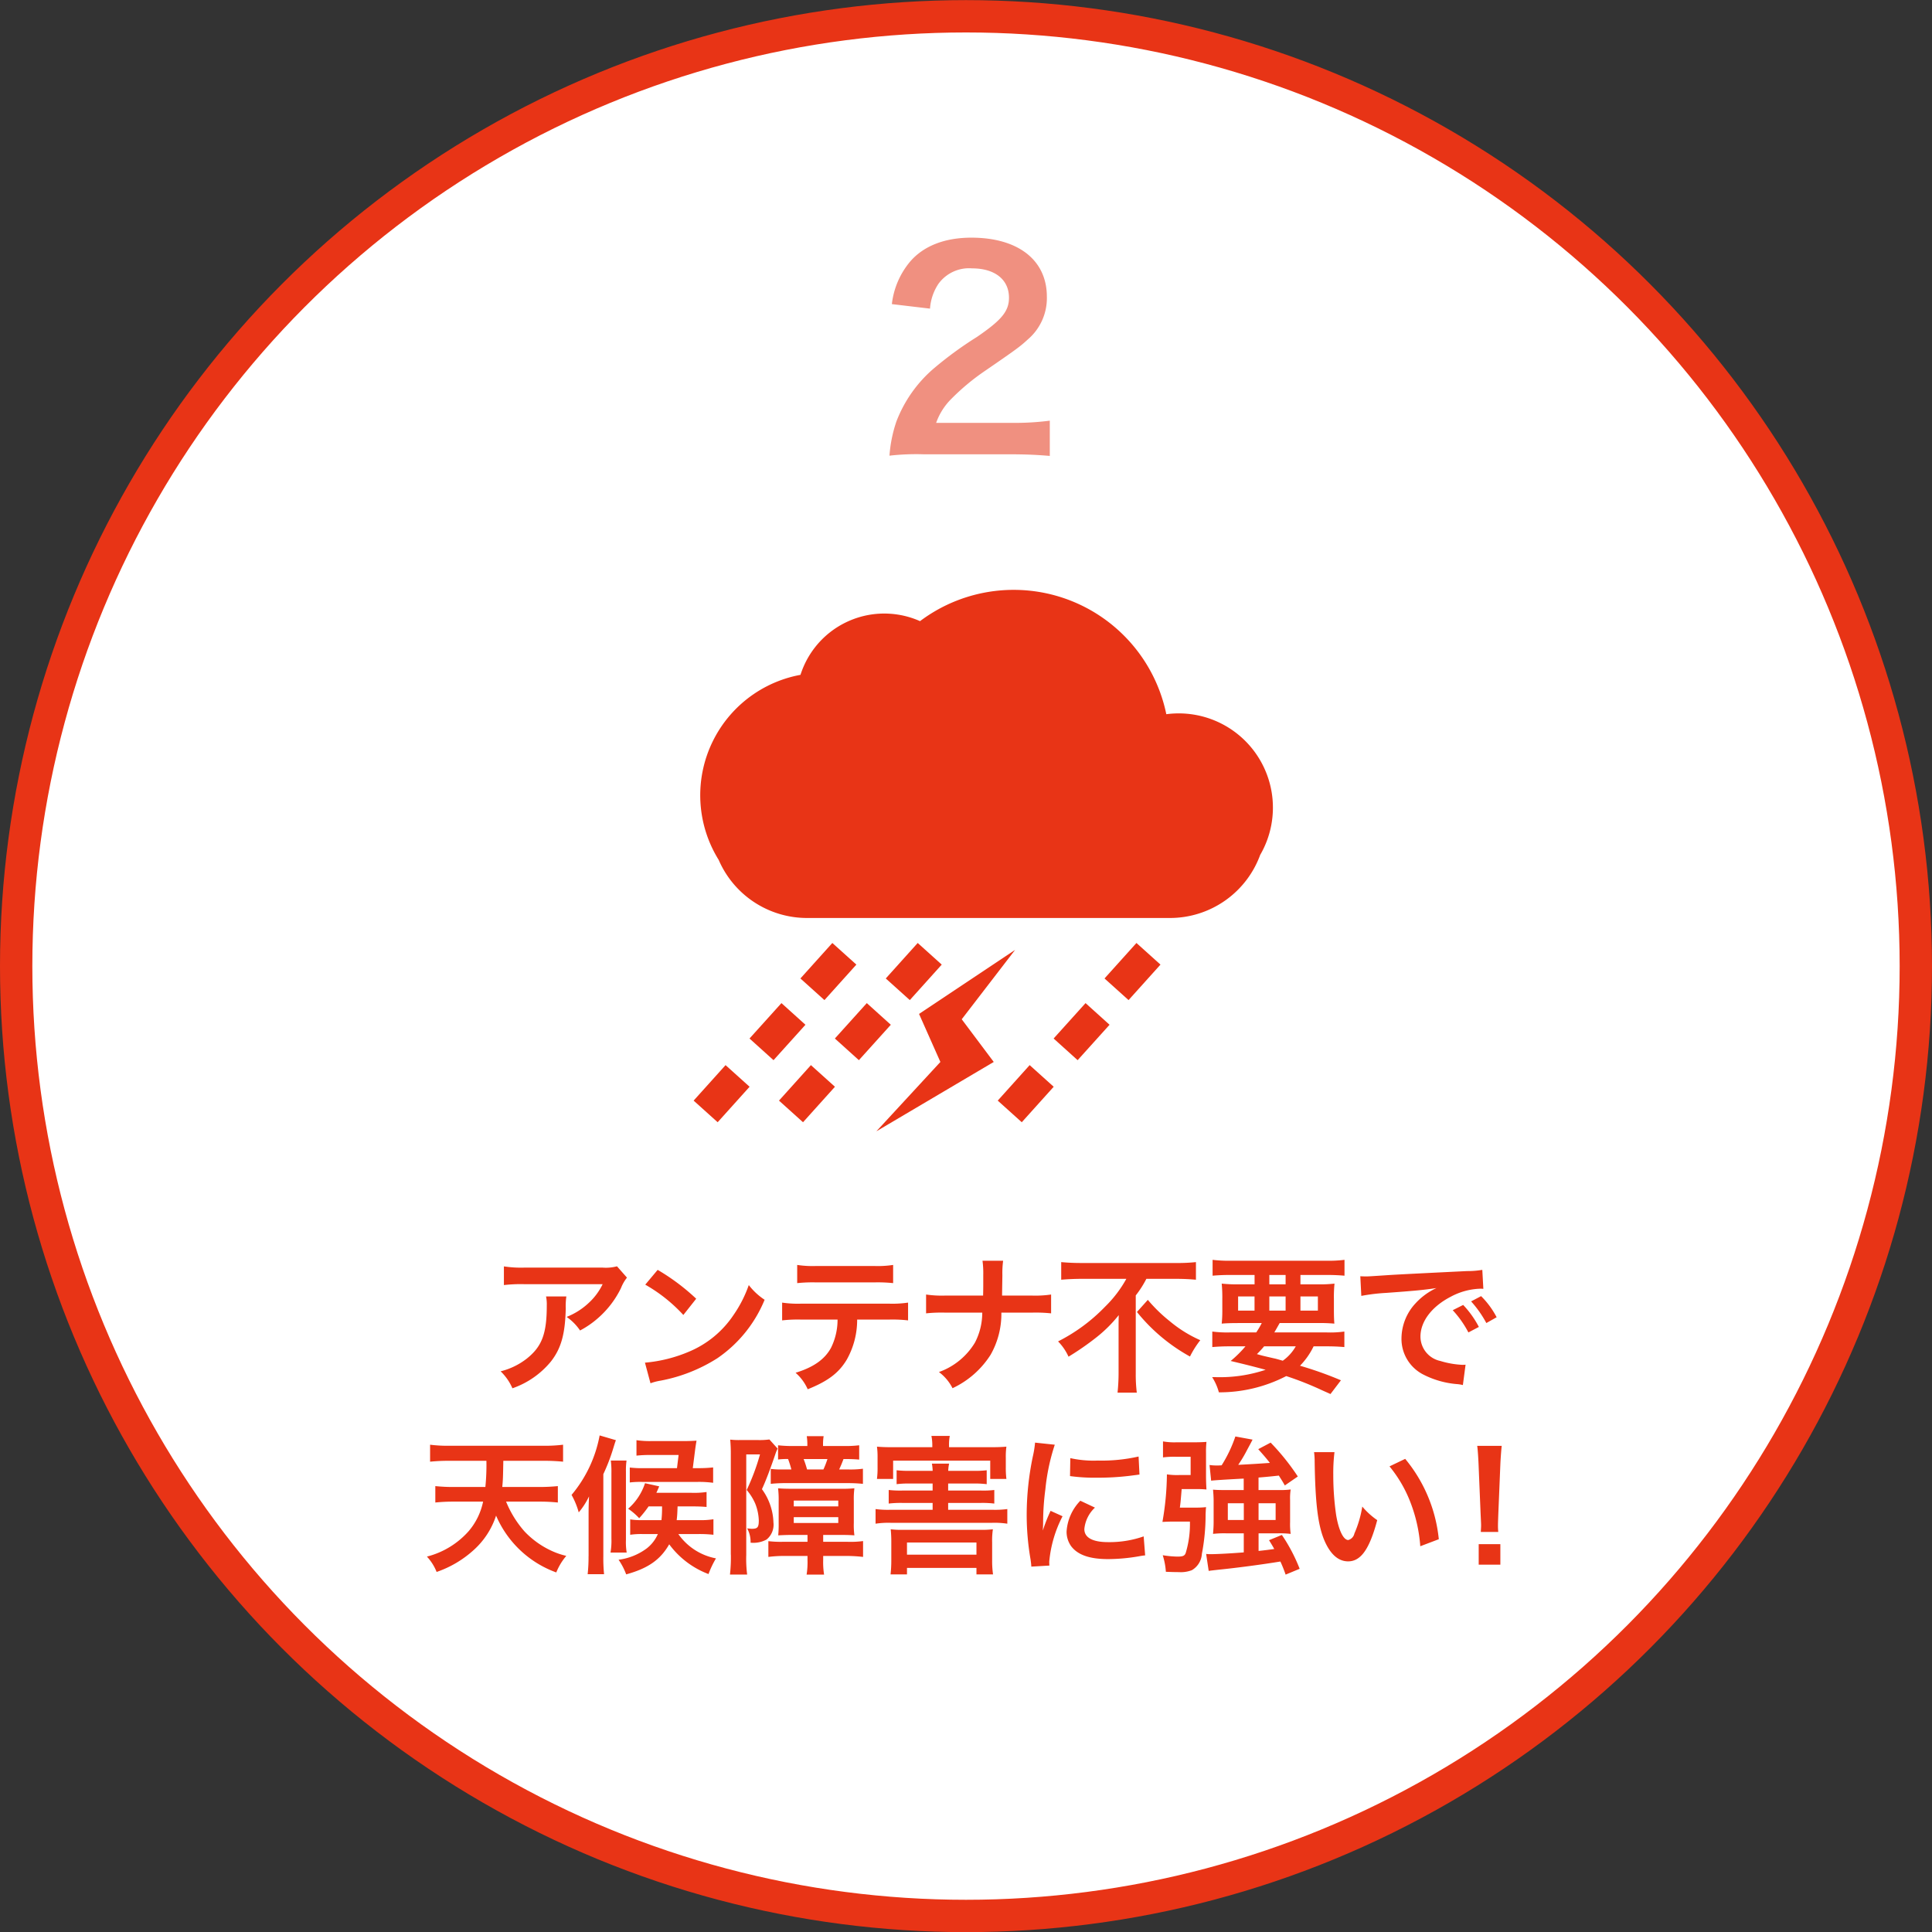 <svg id="point_jcom_02.svg" xmlns="http://www.w3.org/2000/svg" width="239" height="239.03" viewBox="0 0 239 239.03">
  <rect x="0" y="0" width="239" height="239.03" fill="#333333" stroke="none"/>
  <defs>
    <style>
      .cls-1 {
        fill: #fff;
      }

      .cls-1, .cls-2, .cls-4 {
        stroke: #e83416;
        stroke-width: 4px;
      }

      .cls-2 {
        fill: none;
      }

      .cls-2, .cls-3, .cls-4, .cls-5 {
        fill-rule: evenodd;
      }

      .cls-3, .cls-4 {
        fill: #e83416;
      }

      .cls-5 {
        fill: #f09080;
      }
    </style>
  </defs>
  <circle id="楕円形_1" data-name="楕円形 1" class="cls-1" cx="119.5" cy="119.515" r="117.5"/>
  <g id="雷雨">
    <path id="シェイプ_2_のコピー_5" data-name="シェイプ 2 のコピー 5" class="cls-2" d="M495.89,2672.46l-3.95,4.39" transform="translate(-391.438 -2554.47)"/>
    <path id="シェイプ_2_のコピー_5-2" data-name="シェイプ 2 のコピー 5" class="cls-2" d="M489.592,2679.9l-3.95,4.38" transform="translate(-391.438 -2554.47)"/>
    <path id="シェイプ_2_のコピー_5-3" data-name="シェイプ 2 のコピー 5" class="cls-2" d="M482.68,2687.57l-3.95,4.39" transform="translate(-391.438 -2554.47)"/>
    <path id="シェイプ_2_のコピー_6" data-name="シェイプ 2 のコピー 6" class="cls-2" d="M506.45,2672.46l-3.95,4.39" transform="translate(-391.438 -2554.47)"/>
    <path id="シェイプ_2_のコピー_6-2" data-name="シェイプ 2 のコピー 6" class="cls-2" d="M500.152,2679.9l-3.95,4.38" transform="translate(-391.438 -2554.47)"/>
    <path id="シェイプ_2_のコピー_6-3" data-name="シェイプ 2 のコピー 6" class="cls-2" d="M493.24,2687.57l-3.95,4.39" transform="translate(-391.438 -2554.47)"/>
    <path id="シェイプ_2_のコピー_8" data-name="シェイプ 2 のコピー 8" class="cls-2" d="M533.51,2672.46l-3.95,4.39" transform="translate(-391.438 -2554.47)"/>
    <path id="シェイプ_2_のコピー_8-2" data-name="シェイプ 2 のコピー 8" class="cls-2" d="M527.212,2679.9l-3.95,4.38" transform="translate(-391.438 -2554.47)"/>
    <path id="シェイプ_2_のコピー_8-3" data-name="シェイプ 2 のコピー 8" class="cls-2" d="M520.3,2687.57l-3.95,4.39" transform="translate(-391.438 -2554.47)"/>
    <path id="シェイプ_1" data-name="シェイプ 1" class="cls-3" d="M517.01,2671.98l-11.88,7.92,2.64,5.94-7.92,8.58,14.52-8.58-3.96-5.28Z" transform="translate(-391.438 -2554.47)"/>
    <path id="角丸長方形_8" data-name="角丸長方形 8" class="cls-4" d="M545.509,2659.38a9.885,9.885,0,0,1-9.337,6.65H491.266a9.9,9.9,0,0,1-9.141-6.11,13.148,13.148,0,0,1,9.954-20.17,8.878,8.878,0,0,1,13.409-6.06,17.278,17.278,0,0,1,28.566,11.57,9.83,9.83,0,0,1,3.18-.54A9.657,9.657,0,0,1,545.509,2659.38Z" transform="translate(-391.438 -2554.47)"/>
  </g>
  <path id="アンテナ不要で_天候障害に強い_" data-name="アンテナ不要で 天候障害に強い！" class="cls-3" d="M467.764,2711.12a5.343,5.343,0,0,1-1.793.16h-9.646a13.827,13.827,0,0,1-2.551-.15v2.31a18.178,18.178,0,0,1,2.514-.11h9.7a7.626,7.626,0,0,1-1.756,2.35,8.509,8.509,0,0,1-2.7,1.7,6.356,6.356,0,0,1,1.663,1.68,11.392,11.392,0,0,0,2.218-1.53,11.719,11.719,0,0,0,2.846-3.72,4.992,4.992,0,0,1,.739-1.29Zm-8.778,3.73a4.67,4.67,0,0,1,.092,1.11c0,3.49-.591,5.08-2.476,6.58a8.63,8.63,0,0,1-3.234,1.57,6.525,6.525,0,0,1,1.46,2.1,10.679,10.679,0,0,0,4.767-3.32c1.257-1.61,1.756-3.38,1.83-6.54a8.379,8.379,0,0,1,.074-1.5h-2.513Zm12.274-1.46a19.375,19.375,0,0,1,4.712,3.75l1.59-2.01a26.252,26.252,0,0,0-4.768-3.57Zm0.647,12.2a6.433,6.433,0,0,1,1.22-.32,19.9,19.9,0,0,0,7.04-2.77,16.208,16.208,0,0,0,5.859-7.24,8.045,8.045,0,0,1-1.959-1.82,15.378,15.378,0,0,1-1.885,3.7,12.346,12.346,0,0,1-5.489,4.53,17.811,17.811,0,0,1-5.47,1.37Zm29.518-7.88a16.9,16.9,0,0,1,2.347.1v-2.2a13.192,13.192,0,0,1-2.384.13H490.577a13.081,13.081,0,0,1-2.384-.13v2.2a16.92,16.92,0,0,1,2.347-.1h4.509a7.839,7.839,0,0,1-.813,3.5c-0.776,1.42-2.162,2.4-4.38,3.08a5.85,5.85,0,0,1,1.5,2.04c2.5-1,3.844-2.02,4.824-3.65a10.012,10.012,0,0,0,1.293-4.97h3.955Zm-11.365-4.51a18.239,18.239,0,0,1,2.347-.09h7.17a18.239,18.239,0,0,1,2.347.09v-2.25a12.6,12.6,0,0,1-2.384.13h-7.1a12.6,12.6,0,0,1-2.384-.13v2.25Zm25.341,1.54c0-.2,0-0.2.019-1.42l0.018-1.11a11.718,11.718,0,0,1,.093-1.78H512.98a11.66,11.66,0,0,1,.093,1.78v1.09c0,0.33,0,.66-0.019,1.44H508.4a13.425,13.425,0,0,1-2.4-.13v2.33a17.95,17.95,0,0,1,2.366-.09h4.583a8,8,0,0,1-.906,3.71,8.545,8.545,0,0,1-4.454,3.64,5.687,5.687,0,0,1,1.682,2,11.189,11.189,0,0,0,4.712-4.14,10.24,10.24,0,0,0,1.331-5.21H519.1a17.95,17.95,0,0,1,2.366.09v-2.33a13.312,13.312,0,0,1-2.4.13H515.4Zm15.372-2.07a14.827,14.827,0,0,1-2.624,3.44,21.6,21.6,0,0,1-5.821,4.3,6.575,6.575,0,0,1,1.293,1.89,34.02,34.02,0,0,0,3.511-2.44,16.762,16.762,0,0,0,2.7-2.7c-0.019.81-.019,1.05-0.019,1.72v5.54a23.181,23.181,0,0,1-.129,2.33h2.384a17.71,17.71,0,0,1-.13-2.33v-9.7a12.461,12.461,0,0,0,1.312-2.05h3.733c0.8,0,1.663.04,2.4,0.11v-2.18a21.409,21.409,0,0,1-2.458.11H525.174c-0.924,0-1.719-.04-2.458-0.11v2.18c0.739-.07,1.737-0.11,2.532-0.11h5.525Zm1.312,4.1a22.131,22.131,0,0,0,6.56,5.51,11.742,11.742,0,0,1,1.276-2.02,15.784,15.784,0,0,1-3.789-2.36,18.7,18.7,0,0,1-2.7-2.63Zm11.447,2.53a13.883,13.883,0,0,1-2.126-.11v1.92c0.61-.05,1.22-0.09,2.126-0.09h1.977a13.947,13.947,0,0,1-1.83,1.81c1.867,0.45,2.181.52,4.325,1.09a17.839,17.839,0,0,1-6.209.91h-0.407a6.674,6.674,0,0,1,.832,1.88,17.986,17.986,0,0,0,8.334-2.01,39.087,39.087,0,0,1,4.4,1.74c0.24,0.11.61,0.27,1.072,0.48l1.294-1.7a45.433,45.433,0,0,0-5.064-1.8,9.04,9.04,0,0,0,1.682-2.4H555.6c0.906,0,1.534.04,2.144,0.09v-1.92a12.536,12.536,0,0,1-2.144.11h-6.523c0.221-.37.277-0.48,0.665-1.16h4.675a19.943,19.943,0,0,1,2.089.07c-0.037-.46-0.056-0.88-0.056-1.81v-1.26a16.511,16.511,0,0,1,.074-1.88,16,16,0,0,1-2.07.09H552.31v-1.16h3.308c0.887,0,1.552.04,2.143,0.09v-1.96a15.787,15.787,0,0,1-2.291.11H543.716a16.36,16.36,0,0,1-2.273-.11v1.96c0.573-.05,1.257-0.09,2.126-0.09h3.067v1.16h-2.014a16.951,16.951,0,0,1-2.051-.09,17.44,17.44,0,0,1,.074,1.88v1.28a15.653,15.653,0,0,1-.074,1.79c0.573-.05,1.182-0.07,2.143-0.07h2.809a9.7,9.7,0,0,1-.683,1.16h-3.308Zm8.2,1.72a5.509,5.509,0,0,1-1.608,1.78c-0.647-.19-0.906-0.26-1.109-0.3-1.441-.33-1.441-0.33-2.088-0.52a11.766,11.766,0,0,0,.887-0.96h3.918Zm-3.271-8.83h2.014v1.16h-2.014v-1.16Zm-1.83,2.66v1.75H544.6v-1.75h2.033Zm1.83,0h2.014v1.75h-2.014v-1.75Zm3.844,0h2.162v1.75H552.31v-1.75Zm7.534-.07a23.173,23.173,0,0,1,3.068-.37c3.585-.26,4.73-0.37,6.227-0.6a8.14,8.14,0,0,0-2.568,1.87,6.427,6.427,0,0,0-1.756,4.34,4.945,4.945,0,0,0,2.643,4.46,11.106,11.106,0,0,0,4.324,1.22,4.6,4.6,0,0,1,.628.11l0.333-2.52a3.685,3.685,0,0,1-.37.02,11.075,11.075,0,0,1-2.753-.48,3.1,3.1,0,0,1-2.458-3.01c0-1.87,1.386-3.71,3.733-4.93a8.247,8.247,0,0,1,3.659-1,2.642,2.642,0,0,1,.388.02l-0.129-2.35a10.954,10.954,0,0,1-1.9.15c-4.934.24-8.094,0.4-9.443,0.48-2.717.18-2.717,0.18-3.049,0.18-0.093,0-.3,0-0.7-0.02Zm11.31,1.77a12.7,12.7,0,0,1,1.94,2.75l1.294-.68a11.963,11.963,0,0,0-1.941-2.72Zm5.433,0.87a10.6,10.6,0,0,0-1.922-2.61l-1.238.65a13.433,13.433,0,0,1,1.885,2.68ZM458.1,2740.23a21.624,21.624,0,0,1,2.347.11v-2.03a23.472,23.472,0,0,1-2.366.11h-4.509c0.093-.96.093-1.28,0.13-3.24h5.008a23.342,23.342,0,0,1,2.384.11v-2.1a18.691,18.691,0,0,1-2.4.13H447.027a17.618,17.618,0,0,1-2.384-.13v2.1a22.556,22.556,0,0,1,2.384-.11h4.583a27.167,27.167,0,0,1-.129,3.24H447.6a21.3,21.3,0,0,1-2.31-.11v2.03a21.5,21.5,0,0,1,2.329-.11H451.2a8.137,8.137,0,0,1-1.774,3.64,10.288,10.288,0,0,1-5.175,3.16,6.131,6.131,0,0,1,1.2,1.9,13.168,13.168,0,0,0,4.693-2.81,9.773,9.773,0,0,0,2.662-4.16,12.858,12.858,0,0,0,7.447,7.03,7.482,7.482,0,0,1,1.238-2.05,9.3,9.3,0,0,1-1.792-.61,10.81,10.81,0,0,1-3.382-2.42,12.956,12.956,0,0,1-2.273-3.68H458.1Zm15.237,0.59a14.07,14.07,0,0,1-.074,1.7h-2.366a8.928,8.928,0,0,1-1.5-.09v1.9a9.493,9.493,0,0,1,1.5-.09h1.922a4.566,4.566,0,0,1-1.367,1.77,7.429,7.429,0,0,1-3.493,1.41,8.251,8.251,0,0,1,.942,1.81c2.7-.74,4.232-1.81,5.323-3.72a10.738,10.738,0,0,0,4.86,3.68,12,12,0,0,1,.924-1.94,7.346,7.346,0,0,1-4.657-3.01h2.513a15.47,15.47,0,0,1,1.83.09v-1.92a9.923,9.923,0,0,1-1.83.11h-2.716c0.074-.63.074-0.78,0.111-1.7h1.737c0.757,0,1.275.02,1.848,0.07v-1.85a10.537,10.537,0,0,1-1.848.1h-4.362c0.148-.32.2-0.43,0.352-0.8l-1.756-.39a7.1,7.1,0,0,1-2.088,3.16,7.935,7.935,0,0,1,1.367,1.17,13.628,13.628,0,0,0,1.164-1.46h1.664Zm1.848-4.73h-4.066a12.382,12.382,0,0,1-1.774-.08v1.85a11.224,11.224,0,0,1,1.534-.07h6.856a13.324,13.324,0,0,1,1.922.11V2736a17.178,17.178,0,0,1-1.793.09H477.14l0.278-2.18c0.074-.59.148-1,0.184-1.22-0.517.03-.9,0.05-1.607,0.05h-3.973a11.426,11.426,0,0,1-1.848-.11v1.91a15.068,15.068,0,0,1,1.644-.08h3.567Zm-10.94,10.9a19.436,19.436,0,0,1-.111,2.22h2.032a19.511,19.511,0,0,1-.092-2.22v-10.16a23.6,23.6,0,0,0,1.257-3.29c0.166-.54.2-0.65,0.3-0.91l-2.014-.59a15.939,15.939,0,0,1-3.474,7.36,9.576,9.576,0,0,1,.887,2.16,8.957,8.957,0,0,0,1.275-1.98c-0.037.81-.055,1.29-0.055,2.2v5.21ZM467,2735.15a11,11,0,0,1,.074,1.55v8.09a8.591,8.591,0,0,1-.111,1.74h2a7.811,7.811,0,0,1-.093-1.55v-8.47a8.791,8.791,0,0,1,.074-1.36H467Zm24.331,9.2v0.85H488.3a13.161,13.161,0,0,1-1.811-.08v1.95a15.667,15.667,0,0,1,2.088-.12h2.754v0.48a9.613,9.613,0,0,1-.111,1.83h2.162a10.05,10.05,0,0,1-.111-1.84v-0.47h2.846a18.213,18.213,0,0,1,2.088.12v-1.96a11.829,11.829,0,0,1-1.94.09h-2.994v-0.85h2.162c0.8,0,1.257.02,1.7,0.05a9.438,9.438,0,0,1-.073-1.53v-2.75a9.833,9.833,0,0,1,.073-1.54,16.606,16.606,0,0,1-1.718.06h-5.969c-0.795,0-1.368-.02-1.756-0.06a12.1,12.1,0,0,1,.074,1.61v2.68a13.858,13.858,0,0,1-.055,1.53c0.665-.03,1.09-0.05,1.681-0.05h1.941Zm-1.7-4.25h5.507v0.72h-5.507v-0.72Zm0,2.05h5.507v0.72h-5.507v-0.72Zm3.622-8.8v-0.16a6.12,6.12,0,0,1,.074-1.06h-2.089a6.672,6.672,0,0,1,.074,1.08v0.14h-1.644a15.683,15.683,0,0,1-1.978-.09v1.76a8.614,8.614,0,0,1,1.238-.06,11.9,11.9,0,0,1,.407,1.29h-1.275a8.633,8.633,0,0,1-1.275-.07v1.85a17.8,17.8,0,0,1,1.866-.09h7.614c0.684,0,1.312.03,1.922,0.09v-1.87a11.688,11.688,0,0,1-1.848.09h-1.091c0.222-.48.352-0.79,0.536-1.29,0.906,0,1.368.02,1.941,0.07v-1.77a14.288,14.288,0,0,1-1.978.09h-2.494Zm-1.978,2.9a11.57,11.57,0,0,0-.425-1.29H493.8a11.361,11.361,0,0,1-.5,1.29H491.27Zm-9.424,10.54a19.271,19.271,0,0,1-.111,2.46h2.125a15.328,15.328,0,0,1-.111-2.43v-12.43h1.7a27.217,27.217,0,0,1-1.645,4.4,6.572,6.572,0,0,1,1.054,1.68,6.189,6.189,0,0,1,.443,2.07c0,0.87-.148,1.05-0.868,1.05-0.13,0-.24-0.02-0.573-0.05a3.462,3.462,0,0,1,.425,1.77,3.429,3.429,0,0,0,1.977-.39,2.369,2.369,0,0,0,.85-2.12,7.158,7.158,0,0,0-.258-1.7,7.335,7.335,0,0,0-1.165-2.41c0.481-1.03,1.054-2.55,1.7-4.45a4.872,4.872,0,0,1,.24-0.57l-1.017-1.13a8.831,8.831,0,0,1-1.5.07H483.1a9.444,9.444,0,0,1-1.33-.05,18.974,18.974,0,0,1,.074,1.9v12.33Zm26.888-10.37a4.909,4.909,0,0,1,.111-0.89H506.72a5.155,5.155,0,0,1,.092.89H504a12.44,12.44,0,0,1-1.645-.07v1.72a12.324,12.324,0,0,1,1.645-.08h2.809v0.87h-3.788a12.611,12.611,0,0,1-1.645-.07v1.68a12.663,12.663,0,0,1,1.645-.08h3.788v0.85h-5.193a11.538,11.538,0,0,1-1.866-.09v1.81a10.732,10.732,0,0,1,1.866-.11h12.566a10.492,10.492,0,0,1,1.867.11v-1.81a11.68,11.68,0,0,1-1.867.09h-5.451v-0.85h4.1a12.238,12.238,0,0,1,1.608.08v-1.68a11.242,11.242,0,0,1-1.608.07h-4.1v-0.87h3.16a12.073,12.073,0,0,1,1.608.08v-1.72a11.421,11.421,0,0,1-1.608.07h-3.16Zm-1.977-2.92h-4.805c-0.906,0-1.46-.02-2.033-0.07a9.33,9.33,0,0,1,.074,1.35v1.2a10.532,10.532,0,0,1-.074,1.44h2v-2.26h12.012v2.26h2a10.909,10.909,0,0,1-.074-1.42v-1.22a8.933,8.933,0,0,1,.074-1.35c-0.573.05-1.146,0.07-2.033,0.07h-5.064v-0.24a5.517,5.517,0,0,1,.093-1.16h-2.273a5.913,5.913,0,0,1,.111,1.18v0.22Zm-3.124,14.93h8.594v0.8h2.051a11.635,11.635,0,0,1-.111-1.7v-2.28a9.377,9.377,0,0,1,.092-1.6,11,11,0,0,1-1.478.07h-9.739a10.256,10.256,0,0,1-1.423-.07,14.8,14.8,0,0,1,.074,1.6v2.26a15.534,15.534,0,0,1-.092,1.72h2.032v-0.8Zm0-3.14h8.594v1.5h-8.594v-1.5Zm17.617,2.85c-0.018-.24-0.018-0.39-0.018-0.5a15.155,15.155,0,0,1,1.645-5.6l-1.479-.67a19.95,19.95,0,0,0-.961,2.44c0.019-.46.037-0.61,0.037-1.01a31.2,31.2,0,0,1,.277-4.09,25.466,25.466,0,0,1,1.165-5.52l-2.44-.26a12.23,12.23,0,0,1-.277,1.72,35.413,35.413,0,0,0-.758,7.22,32.3,32.3,0,0,0,.481,5.53c0.055,0.42.074,0.53,0.092,0.87Zm2.551-11.07a22.289,22.289,0,0,0,3.326.2,32.673,32.673,0,0,0,3.955-.22c0.887-.11,1.164-0.15,1.312-0.17l-0.111-2.23a20.5,20.5,0,0,1-5.027.5,13.359,13.359,0,0,1-3.418-.3Zm1.275,3.05a6.006,6.006,0,0,0-1.7,3.8,3.078,3.078,0,0,0,.554,1.81c0.813,1.09,2.292,1.61,4.583,1.61a22.794,22.794,0,0,0,3.825-.35,7.417,7.417,0,0,1,.758-0.11l-0.185-2.35a12.819,12.819,0,0,1-4.4.71c-1.922,0-2.938-.56-2.938-1.61a4.163,4.163,0,0,1,1.312-2.66Zm20.224-1.32h-2.254c-0.7,0-1.091-.01-1.553-0.05,0.037,0.42.074,0.89,0.074,1.37v2.64c0,0.55-.037,1.02-0.074,1.46a12.324,12.324,0,0,1,1.59-.07H545.3v2.36c-1.644.13-3.345,0.22-4.1,0.22a3.805,3.805,0,0,1-.555-0.03l0.315,2.1c0.332-.05.369-0.05,1.238-0.15,2.217-.22,5.377-0.64,7.632-1.01a16.645,16.645,0,0,1,.647,1.62l1.737-.72a21.107,21.107,0,0,0-2.2-4.19l-1.59.65c0.315,0.51.462,0.75,0.647,1.09-0.942.13-.942,0.13-1.94,0.24v-2.18h2.439a12.4,12.4,0,0,1,1.534.07,8.459,8.459,0,0,1-.074-1.44v-2.76a6.769,6.769,0,0,1,.074-1.29,10.548,10.548,0,0,1-1.478.07h-2.5v-1.55c0.887-.07,1.5-0.13,2.513-0.24,0.24,0.39.388,0.59,0.739,1.22l1.608-1.11a28.5,28.5,0,0,0-3.363-4.19l-1.534.81c0.739,0.83,1.016,1.15,1.441,1.7-1.238.09-2.55,0.17-3.917,0.24a16.5,16.5,0,0,0,1.09-1.83c0.48-.89.48-0.89,0.684-1.29l-2.126-.39a16.752,16.752,0,0,1-1.7,3.57c-0.406.02-.406,0.02-0.536,0.02a6.745,6.745,0,0,1-.961-0.06l0.2,1.94c0.221-.04,1.57-0.13,4.028-0.26v1.42Zm0,1.63v2.07h-1.977v-2.07H545.3Zm1.83,0h2.107v2.07H547.13v-2.07Zm-9.739.54c0.092-.72.092-0.72,0.222-2.29h1.755a11.677,11.677,0,0,1,1.312.05c-0.037-.59-0.055-1.16-0.055-1.72v-2.77a11.335,11.335,0,0,1,.055-1.4c-0.425.03-.813,0.05-1.423,0.05h-2.236a8.079,8.079,0,0,1-1.718-.11v1.98a10.72,10.72,0,0,1,1.607-.08h1.811v2.26h-1.4a8.638,8.638,0,0,1-1.534-.08,35.316,35.316,0,0,1-.554,5.88c0.425-.02.776-0.04,1.275-0.04h2.125a12.339,12.339,0,0,1-.517,3.87c-0.13.37-.352,0.46-1.035,0.46a12.534,12.534,0,0,1-1.811-.17,8.634,8.634,0,0,1,.388,2.05c0.554,0.02,1.035.04,1.608,0.04a3.784,3.784,0,0,0,1.607-.24,2.5,2.5,0,0,0,1.238-2.01,25.708,25.708,0,0,0,.462-4.9c0.019-.39.019-0.52,0.056-0.89a10.338,10.338,0,0,1-1.294.06h-1.94Zm16.6-6.86a9.076,9.076,0,0,1,.074,1.18c0.074,5.12.406,7.8,1.164,9.65,0.739,1.77,1.737,2.68,2.975,2.68,1.571,0,2.643-1.5,3.6-5.1a9.224,9.224,0,0,1-1.848-1.68,13.6,13.6,0,0,1-.979,3.34,1.046,1.046,0,0,1-.758.8c-0.592,0-1.183-1.19-1.5-3.11a34.48,34.48,0,0,1-.351-4.95,21.346,21.346,0,0,1,.148-2.81h-2.532Zm9.332,1.76a16,16,0,0,1,2.624,4.54,18.768,18.768,0,0,1,1.183,5.34l2.292-.87a18.438,18.438,0,0,0-4.158-9.94Zm13.456,8.11a6.671,6.671,0,0,1-.037-0.78c0-.26,0-0.26.037-1.33l0.258-6.28c0.037-.8.111-1.76,0.167-2.26h-3.031c0.074,0.52.129,1.45,0.166,2.26l0.259,6.28c0.055,1.11.055,1.11,0.055,1.31,0,0.23-.018.41-0.037,0.8h2.163Zm0.258,4.05v-2.54h-2.679v2.54h2.679Z" transform="translate(-391.438 -2554.47)"/>
  <path id="_2_のコピー" data-name="2 のコピー" class="cls-5" d="M516.321,2610.67c2.112,0,3.432.07,4.983,0.2v-4.36a33.725,33.725,0,0,1-4.818.27h-9.241a7.864,7.864,0,0,1,1.882-2.97,28.027,28.027,0,0,1,3.927-3.3c4.29-2.94,4.62-3.21,5.544-4.06a6.712,6.712,0,0,0,2.343-5.28c0-4.53-3.564-7.3-9.339-7.3-3.3,0-5.908,1.03-7.558,2.94a9.9,9.9,0,0,0-2.277,5.28l4.719,0.56a6.313,6.313,0,0,1,1.023-3.04,4.676,4.676,0,0,1,4.192-1.94c2.8,0,4.554,1.38,4.554,3.63,0,1.68-.924,2.77-3.96,4.85a45.824,45.824,0,0,0-5.446,3.99,16.307,16.307,0,0,0-4.521,6.47,16.848,16.848,0,0,0-.858,4.23,28.927,28.927,0,0,1,4.257-.17h10.594Z" transform="translate(-391.438 -2554.47)"/>
</svg>
